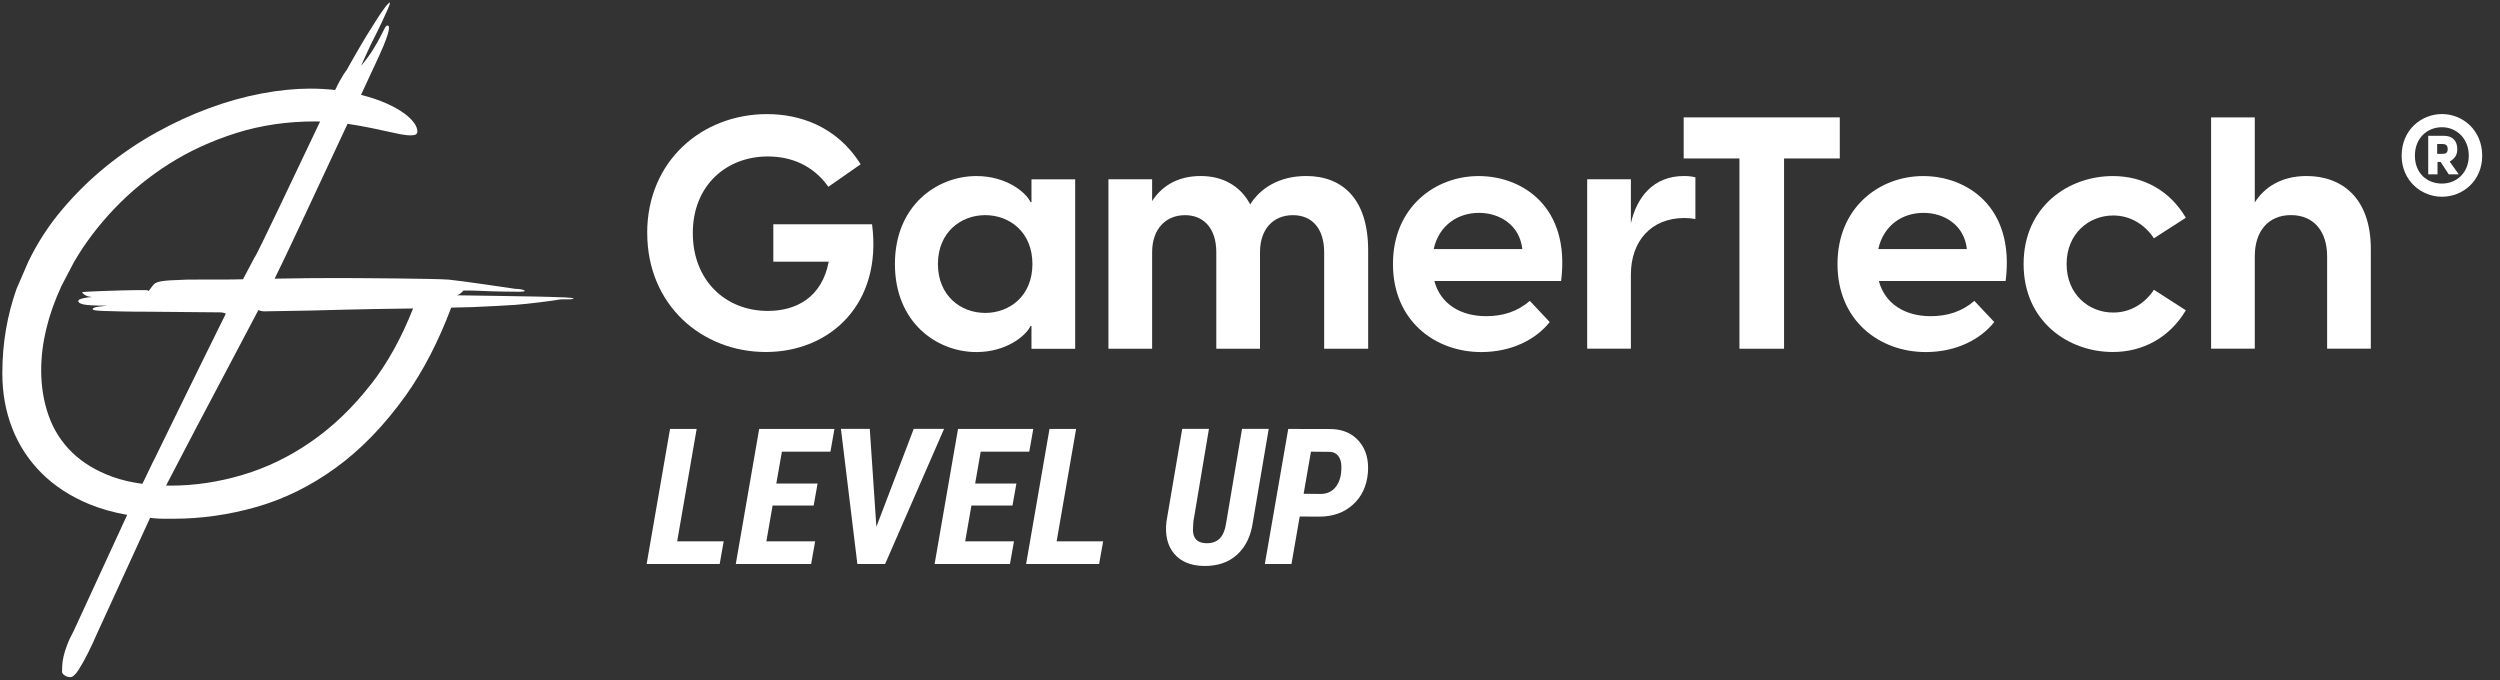 <?xml version="1.0" encoding="utf-8"?>
<svg xmlns="http://www.w3.org/2000/svg" fill="none" height="34" viewBox="0 0 125 34" width="125">
<rect x="0" y="0" width="125" height="34" fill="#333333" stroke="none"/>
<g clip-path="url(#clip0_1_11025)">
<path d="M28.167 14.869C27.833 14.854 27.395 14.839 26.853 14.829C26.311 14.819 25.693 14.807 24.998 14.797C24.303 14.787 23.588 14.775 22.855 14.765C22.982 14.713 23.088 14.631 23.174 14.525C23.481 14.525 23.746 14.53 23.964 14.54C24.181 14.55 24.387 14.559 24.577 14.565C24.768 14.569 24.971 14.574 25.183 14.579C25.396 14.584 25.651 14.587 25.948 14.587C26.138 14.587 26.235 14.572 26.235 14.54C26.235 14.518 26.188 14.498 26.091 14.475C25.995 14.453 25.889 14.443 25.772 14.443C25.772 14.443 23.036 14.035 22.435 13.981C21.836 13.929 17.841 13.902 16.821 13.902C16.364 13.902 15.879 13.904 15.364 13.909C14.85 13.914 14.305 13.921 13.731 13.934C14.063 13.293 15.958 9.241 17.378 6.19C17.828 6.259 18.249 6.334 18.635 6.415C19.055 6.504 19.429 6.583 19.763 6.658C20.094 6.732 20.354 6.769 20.545 6.769C20.762 6.769 20.869 6.707 20.869 6.586C20.869 6.368 20.738 6.136 20.473 5.886C20.208 5.636 19.837 5.401 19.357 5.186C18.979 5.015 18.541 4.867 18.051 4.743C18.536 3.699 18.887 2.939 18.971 2.759C19.29 2.059 19.449 1.601 19.449 1.388C19.449 1.314 19.422 1.277 19.37 1.277C19.328 1.277 19.278 1.326 19.226 1.428C19.172 1.529 19.102 1.67 19.011 1.851C18.919 2.031 18.801 2.242 18.652 2.479C18.504 2.719 18.313 2.981 18.078 3.268C18.056 3.291 18.078 3.231 18.142 3.093C18.207 2.954 18.288 2.774 18.39 2.551C18.491 2.328 18.608 2.086 18.741 1.826C18.875 1.566 18.996 1.316 19.107 1.076C19.219 0.836 19.313 0.634 19.387 0.463C19.461 0.292 19.498 0.186 19.498 0.144V0.129C19.456 0.129 19.377 0.206 19.258 0.359C19.142 0.512 19.006 0.71 18.852 0.948C18.699 1.188 18.536 1.445 18.368 1.72C18.197 1.997 18.041 2.259 17.898 2.509C17.754 2.759 17.63 2.976 17.524 3.162C17.418 3.348 17.353 3.461 17.334 3.503C17.334 3.503 17.123 3.738 16.757 4.5C16.359 4.456 15.946 4.431 15.51 4.431C14.751 4.431 13.944 4.513 13.083 4.674C12.222 4.837 11.349 5.079 10.463 5.406C9.578 5.73 8.692 6.138 7.814 6.626C6.933 7.113 6.097 7.679 5.305 8.32C4.513 8.963 3.781 9.681 3.111 10.473C2.44 11.264 1.876 12.135 1.416 13.083L0.827 14.443C0.597 15.094 0.421 15.767 0.3 16.465C0.179 17.162 0.117 17.897 0.117 18.669C0.117 19.658 0.283 20.574 0.614 21.42C0.946 22.266 1.433 23.011 2.077 23.654C2.72 24.297 3.514 24.814 4.461 25.207C5.038 25.445 5.674 25.621 6.359 25.744C6.28 25.91 3.699 31.519 3.692 31.531C3.544 31.808 3.43 32.05 3.351 32.263C3.271 32.476 3.212 32.666 3.175 32.837C3.138 33.008 3.116 33.154 3.111 33.275C3.106 33.396 3.103 33.5 3.103 33.587C3.103 33.651 3.145 33.711 3.232 33.77C3.316 33.829 3.413 33.856 3.519 33.856C3.635 33.856 3.771 33.738 3.925 33.498C4.078 33.258 4.234 32.981 4.395 32.661C4.553 32.342 4.706 32.018 4.847 31.689C4.892 31.585 7.465 25.982 7.504 25.893C7.589 25.9 7.668 25.913 7.752 25.918C7.9 25.93 8.056 25.937 8.219 25.937H8.687C10.055 25.937 11.431 25.742 12.819 25.349C14.206 24.955 15.53 24.302 16.789 23.389C18.049 22.476 19.209 21.276 20.273 19.794C21.153 18.565 21.915 17.09 22.561 15.381C23.031 15.373 23.407 15.364 23.602 15.356C24.456 15.319 25.171 15.282 25.745 15.245C26.319 15.208 27.922 15.002 27.91 14.983H27.924C27.957 14.983 27.981 14.98 27.996 14.975C28.011 14.97 28.031 14.968 28.051 14.968H28.385C28.575 14.968 28.672 14.953 28.672 14.921C28.672 14.899 28.503 14.881 28.169 14.864L28.167 14.869ZM7.678 23.033C7.284 23.839 7.581 23.251 7.272 23.879C7.217 23.988 7.168 24.089 7.119 24.191C6.572 24.116 6.067 24.003 5.614 23.837C4.803 23.54 4.132 23.134 3.603 22.62C3.076 22.105 2.685 21.497 2.435 20.791C2.185 20.086 2.059 19.329 2.059 18.518C2.059 17.165 2.398 15.757 3.074 14.295L3.702 13.097C4.244 12.162 4.917 11.274 5.723 10.428C6.53 9.582 7.44 8.837 8.454 8.194C9.469 7.551 10.589 7.036 11.817 6.65C13.041 6.264 14.352 6.071 15.745 6.071C15.832 6.071 15.918 6.074 16.005 6.076C14.681 8.862 12.888 12.645 12.739 12.862V12.848L12.15 13.963C11.78 13.973 11.408 13.978 11.035 13.978H9.919C9.08 13.978 9.506 13.983 9.07 13.993C8.635 14.003 8.313 14.025 8.108 14.057C7.9 14.089 7.767 14.139 7.702 14.208C7.638 14.277 7.564 14.371 7.48 14.488L7.433 14.552C7.401 14.52 7.354 14.505 7.289 14.505C6.886 14.505 6.495 14.51 6.119 14.52C5.743 14.53 5.402 14.542 5.1 14.552C4.798 14.562 4.555 14.574 4.375 14.584C4.194 14.594 4.105 14.607 4.105 14.616C4.105 14.639 4.145 14.678 4.224 14.735C4.303 14.795 4.434 14.834 4.615 14.854C4.551 14.854 4.479 14.859 4.4 14.869C4.32 14.879 4.246 14.893 4.177 14.908C4.108 14.923 4.046 14.943 3.994 14.965C3.942 14.988 3.915 15.012 3.915 15.044C3.915 15.129 4.011 15.19 4.202 15.227C4.392 15.265 4.781 15.284 5.364 15.284C5.026 15.317 4.818 15.346 4.744 15.371C4.669 15.398 4.632 15.428 4.632 15.458C4.632 15.48 4.669 15.497 4.744 15.514C4.818 15.529 4.959 15.542 5.167 15.547C5.374 15.552 5.666 15.559 6.042 15.571C6.418 15.581 6.911 15.586 7.514 15.586L10.99 15.618C11.107 15.618 11.208 15.641 11.292 15.683C10.941 16.383 10.56 17.155 10.147 18.001C9.733 18.844 9.315 19.695 8.897 20.549C8.477 21.405 8.071 22.234 7.68 23.04L7.678 23.033ZM18.531 19.235C17.638 20.378 16.648 21.328 15.567 22.078C14.483 22.83 13.341 23.384 12.136 23.743C10.931 24.102 9.726 24.282 8.521 24.282C8.447 24.282 8.378 24.277 8.304 24.275C8.308 24.267 8.311 24.26 8.316 24.253C8.793 23.335 9.293 22.38 9.813 21.385C10.332 20.393 10.862 19.391 11.399 18.384C11.935 17.375 12.443 16.415 12.92 15.502C13.026 15.554 13.148 15.576 13.286 15.566C14.847 15.544 16.21 15.517 17.378 15.48C17.969 15.46 19.335 15.443 20.654 15.423C20.077 16.887 19.375 18.164 18.533 19.238L18.531 19.235Z" fill="white"/>
<path d="M32.359 11.652C32.359 8.05 35.098 5.705 38.356 5.705C39.905 5.705 41.81 6.259 43.032 8.214L41.419 9.339C40.652 8.263 39.561 7.823 38.388 7.823C36.318 7.823 34.64 9.273 34.64 11.652C34.64 14.032 36.286 15.546 38.388 15.546C39.806 15.546 41.093 14.879 41.436 13.085H38.666V11.212H43.603C44.126 15.22 41.486 17.6 38.292 17.6C35.098 17.6 32.362 15.255 32.362 11.652H32.359Z" fill="white"/>
<path d="M44.746 13.201C44.746 10.27 46.849 8.803 48.821 8.803C50.335 8.803 51.315 9.634 51.525 10.107H51.574V8.966H53.759V17.439H51.574V16.299H51.525C51.312 16.771 50.335 17.603 48.821 17.603C46.849 17.603 44.746 16.136 44.746 13.204V13.201ZM49.259 15.646C50.481 15.646 51.621 14.8 51.621 13.201C51.621 11.603 50.481 10.757 49.259 10.757C48.036 10.757 46.896 11.621 46.896 13.201C46.896 14.782 48.036 15.646 49.259 15.646Z" fill="white"/>
<path d="M60.815 12.616C60.815 11.411 60.179 10.758 59.252 10.758C58.324 10.758 57.606 11.411 57.606 12.616V17.437H55.422V8.964H57.606V10.055C58.062 9.338 58.846 8.801 60.033 8.801C61.077 8.801 61.988 9.241 62.51 10.218C63 9.437 63.927 8.801 65.313 8.801C67.104 8.801 68.408 9.926 68.408 12.517V17.437H66.208V12.616C66.208 11.411 65.59 10.758 64.645 10.758C63.7 10.758 63 11.411 63 12.616V17.437H60.815V12.616Z" fill="white"/>
<path d="M69.648 13.201C69.648 10.349 71.766 8.803 73.933 8.803C76.1 8.803 78.528 10.319 78.055 14.05H71.717C72.026 15.208 73.038 15.809 74.307 15.809C75.138 15.809 75.871 15.581 76.491 15.044L77.486 16.103C76.786 16.984 75.564 17.603 74.064 17.603C71.734 17.603 69.648 16.022 69.648 13.204V13.201ZM76.115 12.452C75.984 11.245 74.975 10.643 73.948 10.643C72.921 10.643 71.959 11.23 71.684 12.452H76.115Z" fill="white"/>
<path d="M79.359 8.964H81.544V11.163C81.838 9.86 82.667 8.801 84.198 8.801C84.394 8.801 84.575 8.818 84.77 8.865V10.951C84.575 10.918 84.411 10.901 84.216 10.901C82.571 10.901 81.544 12.042 81.544 13.736V17.435H79.359V8.962V8.964Z" fill="white"/>
<path d="M86.969 7.923H84.184V5.869H91.989V7.923H89.203V17.437H86.972V7.923H86.969Z" fill="white"/>
<path d="M91.875 13.201C91.875 10.349 93.993 8.803 96.16 8.803C98.327 8.803 100.754 10.319 100.282 14.05H93.943C94.252 15.208 95.264 15.809 96.534 15.809C97.365 15.809 98.097 15.581 98.718 15.044L99.713 16.103C99.012 16.984 97.79 17.603 96.291 17.603C93.961 17.603 91.875 16.022 91.875 13.204V13.201ZM98.344 12.452C98.213 11.245 97.204 10.643 96.177 10.643C95.15 10.643 94.188 11.23 93.914 12.452H98.344Z" fill="white"/>
<path d="M101.18 13.201C101.18 10.334 103.411 8.803 105.643 8.803C107.142 8.803 108.478 9.503 109.292 10.888L107.696 11.915C107.256 11.247 106.538 10.774 105.66 10.774C104.438 10.774 103.33 11.687 103.33 13.201C103.33 14.716 104.438 15.628 105.66 15.628C106.541 15.628 107.256 15.156 107.696 14.488L109.292 15.515C108.478 16.883 107.142 17.6 105.643 17.6C103.411 17.6 101.18 16.069 101.18 13.201Z" fill="white"/>
<path d="M110.555 5.869H112.739V10.122C113.212 9.372 114.058 8.801 115.329 8.801C117.074 8.801 118.541 9.877 118.541 12.45V17.435H116.356V12.809C116.356 11.569 115.688 10.755 114.548 10.755C113.407 10.755 112.739 11.569 112.739 12.809V17.435H110.555V5.869Z" fill="white"/>
<path d="M120.082 7.784C120.082 6.524 121.039 5.703 122.096 5.703C123.152 5.703 124.11 6.524 124.11 7.784C124.11 9.043 123.145 9.837 122.096 9.837C121.047 9.837 120.082 9.016 120.082 7.784ZM122.096 9.179C122.828 9.179 123.439 8.64 123.439 7.784C123.439 6.928 122.828 6.361 122.096 6.361C121.364 6.361 120.745 6.901 120.745 7.784C120.745 8.667 121.359 9.179 122.096 9.179ZM121.411 6.789H122.187C122.64 6.789 122.863 7.056 122.863 7.452C122.863 7.737 122.761 7.912 122.484 8.081L122.937 8.716H122.437L122.034 8.098H121.876V8.716H121.411V6.789ZM122.118 7.692C122.259 7.692 122.385 7.665 122.385 7.455C122.385 7.244 122.262 7.2 122.118 7.2H121.858V7.692H122.118Z" fill="white"/>
<path d="M33.861 27.068H36.184L35.984 28.201H32.332L33.502 21.447H34.833L33.858 27.071L33.861 27.068Z" fill="white"/>
<path d="M40.691 25.277H38.63L38.318 27.068H40.757L40.557 28.201H36.789L37.959 21.447H41.722L41.522 22.583H39.095L38.815 24.178H40.879L40.683 25.277H40.691Z" fill="white"/>
<path d="M43.821 26.331L45.686 21.445H47.203L44.256 28.199H42.868L42.047 21.445H43.489L43.818 26.331H43.821Z" fill="white"/>
<path d="M50.632 25.277H48.571L48.259 27.068H50.699L50.498 28.201H46.73L47.901 21.447H51.664L51.463 22.583H49.036L48.757 24.178H50.82L50.624 25.277H50.632Z" fill="white"/>
<path d="M52.834 27.068H55.157L54.956 28.201H51.305L52.475 21.447H53.806L52.831 27.071L52.834 27.068Z" fill="white"/>
<path d="M63.436 21.445L62.647 26.084C62.55 26.786 62.291 27.333 61.862 27.726C61.434 28.12 60.875 28.31 60.183 28.298C59.532 28.285 59.042 28.082 58.708 27.684C58.374 27.288 58.246 26.754 58.322 26.084L59.111 21.445H60.447L59.668 26.088L59.648 26.487C59.648 26.92 59.864 27.145 60.294 27.16C60.591 27.17 60.823 27.09 60.989 26.922C61.155 26.754 61.266 26.477 61.318 26.086L62.102 21.442H63.434L63.436 21.445Z" fill="white"/>
<path d="M64.986 25.826L64.573 28.201H63.242L64.412 21.447L66.58 21.452C67.171 21.472 67.633 21.682 67.97 22.085C68.306 22.489 68.447 23.008 68.395 23.647C68.334 24.31 68.084 24.839 67.643 25.235C67.203 25.633 66.644 25.831 65.964 25.831L64.989 25.826H64.986ZM65.182 24.688L66.04 24.698C66.372 24.693 66.629 24.564 66.81 24.315C66.993 24.065 67.079 23.731 67.069 23.31C67.062 23.097 67.013 22.927 66.916 22.8C66.82 22.674 66.686 22.605 66.518 22.593L65.548 22.583L65.182 24.688Z" fill="white"/>
</g>
<defs>
<clipPath id="clip0_1_11025">
<rect fill="white" height="33.727" transform="translate(0.109 0.137)" width="124"/>
</clipPath>
</defs>
</svg>
